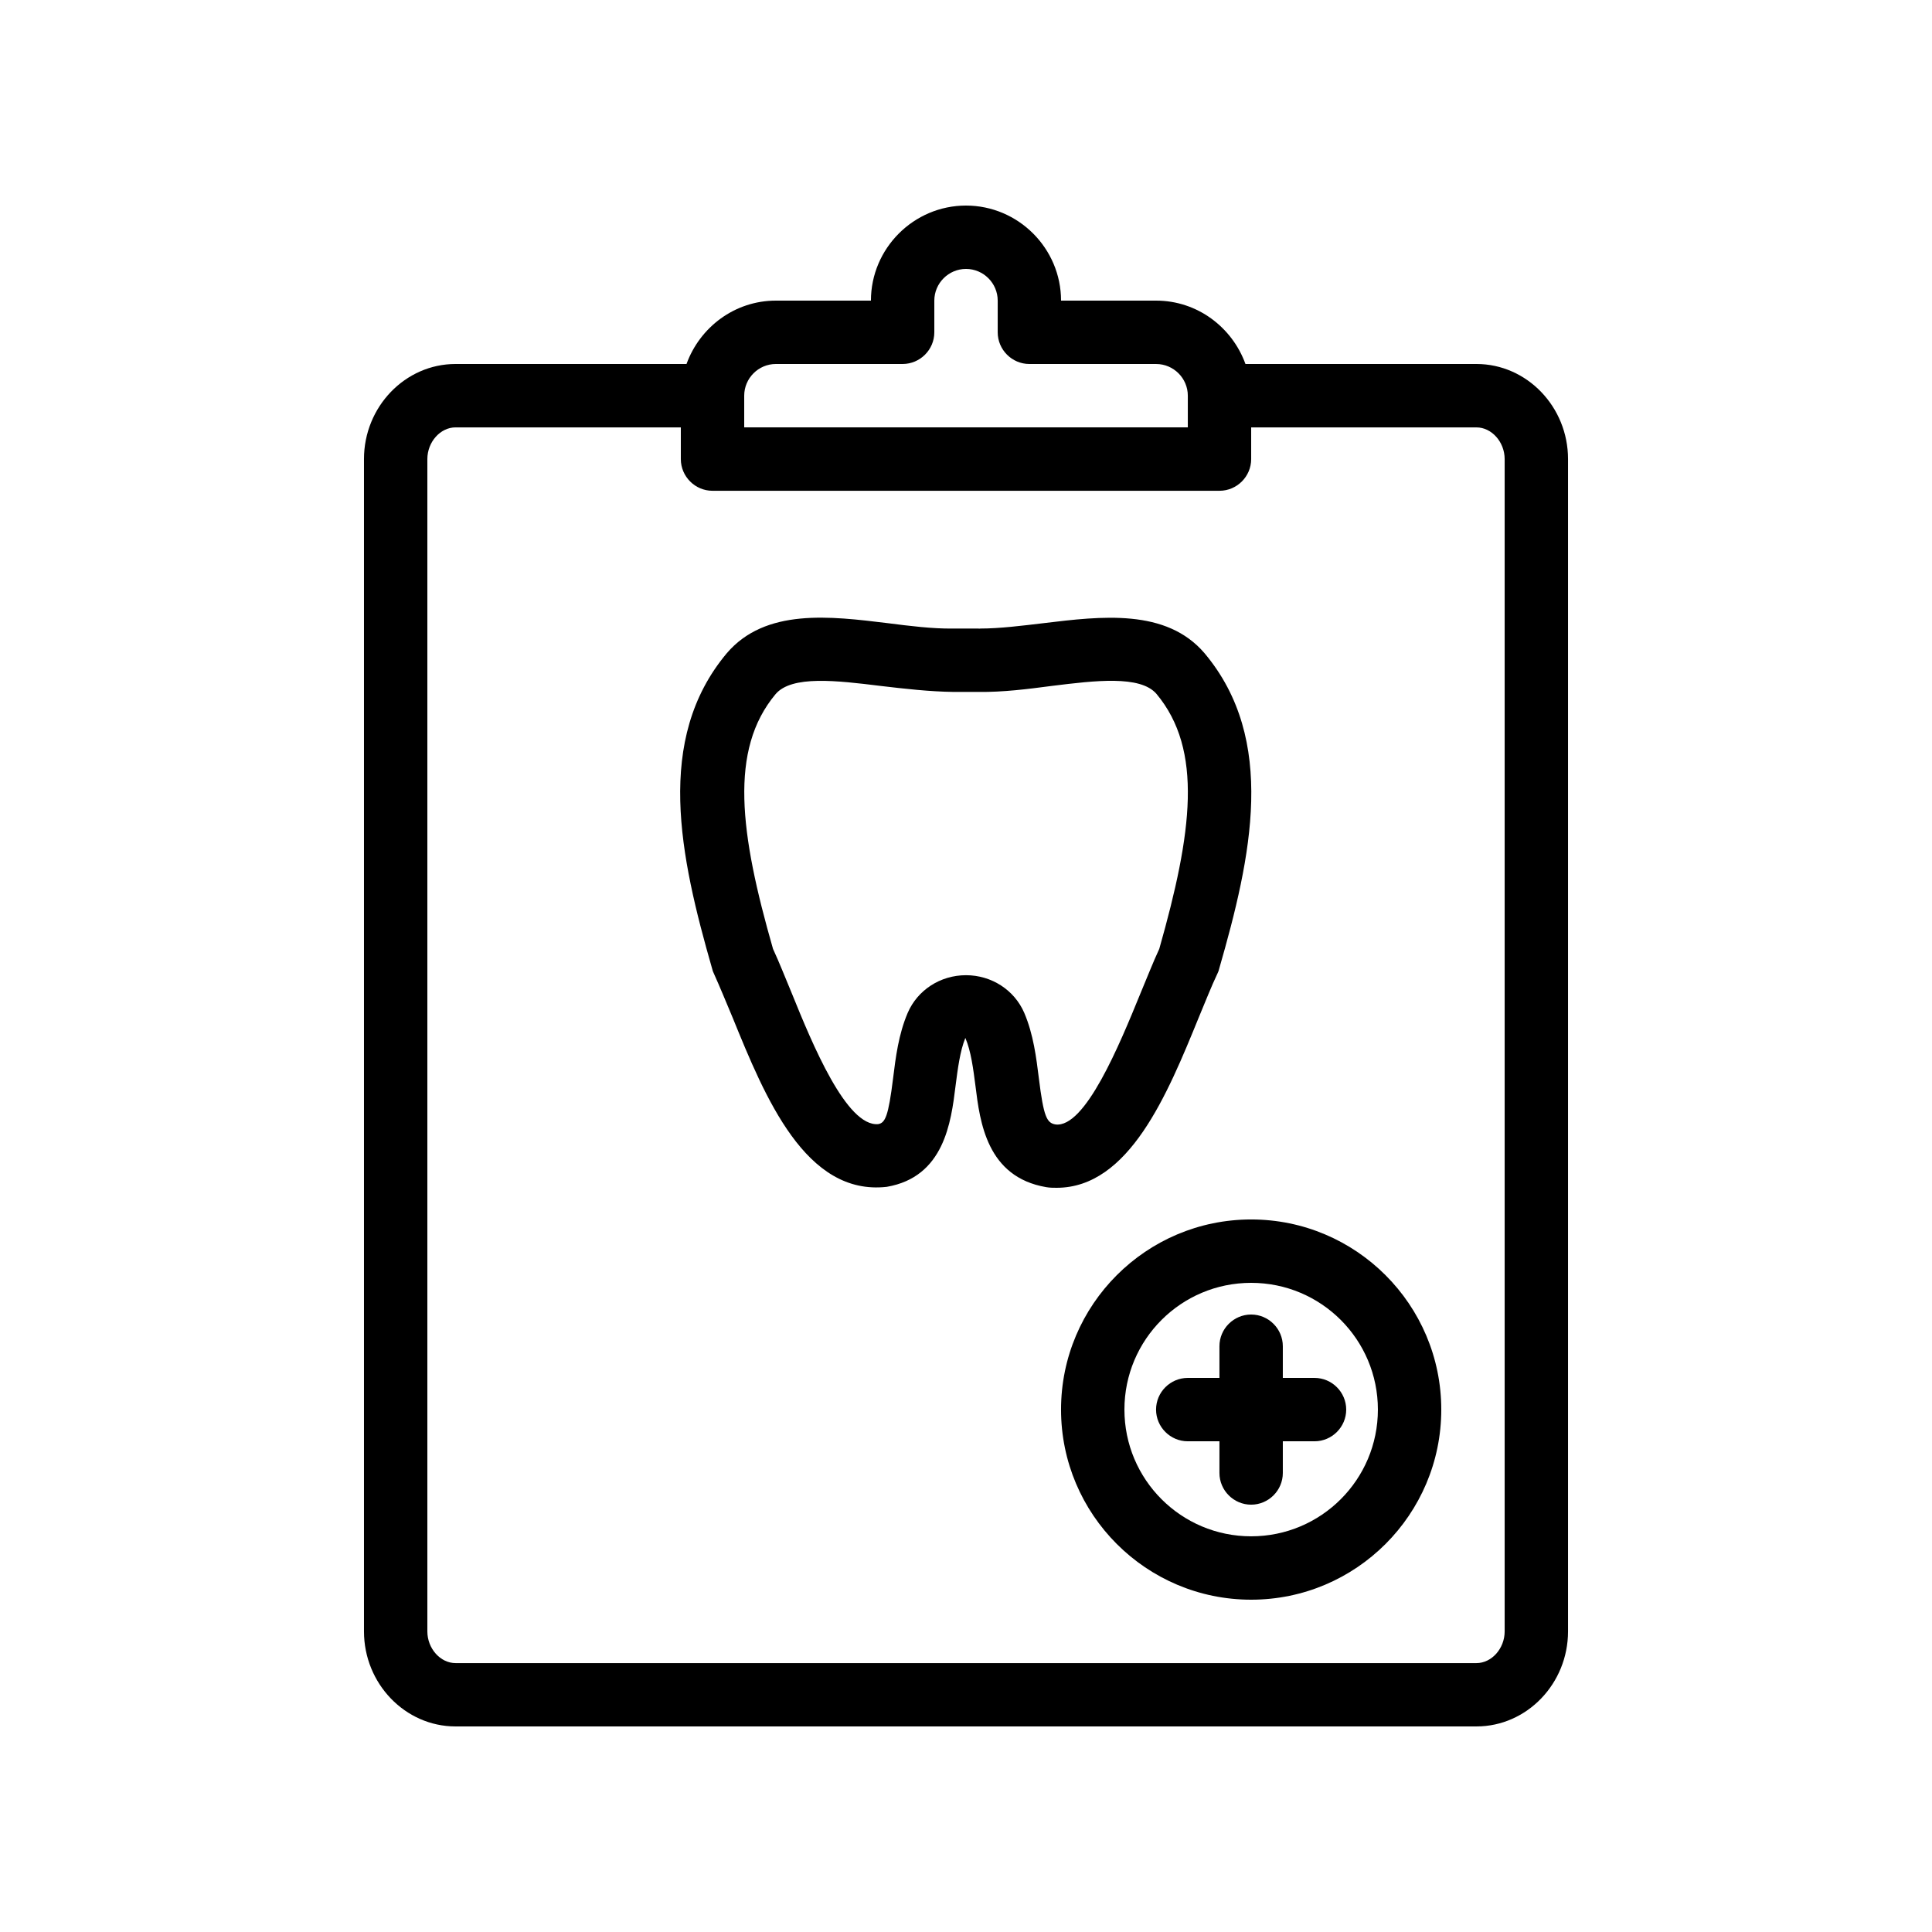 <?xml version="1.0" encoding="UTF-8"?>
<!-- Uploaded to: SVG Repo, www.svgrepo.com, Generator: SVG Repo Mixer Tools -->
<svg fill="#000000" width="800px" height="800px" version="1.1" viewBox="144 144 512 512" xmlns="http://www.w3.org/2000/svg">
 <g>
  <path d="m461.63 413.77c1.762-4.199 3.359-8.312 5.039-11.84 0.168-0.336 0.336-0.754 0.418-1.176 8.566-29.727 15.367-60.711-3.863-83.633-10.16-11.922-27.375-9.824-42.656-7.977-5.711 0.672-11.586 1.426-16.793 1.426-0.168 0-0.418 0.082-0.418 0h-6.887c-5.207 0.082-11.336-0.672-17.215-1.426-15.199-1.848-32.41-4.031-42.656 7.977-19.145 22.84-12.426 53.824-3.863 83.633 0.082 0.418 0.25 0.84 0.418 1.176 1.594 3.527 3.273 7.641 5.039 11.84 8.566 21.074 19.312 47.191 40.809 44.754 15.199-2.602 17.047-17.129 18.223-26.703 0.586-4.535 1.176-9.238 2.602-12.762 1.512 3.527 2.098 8.23 2.688 12.762 1.176 9.574 3.023 24.098 18.727 26.785 1.008 0.172 1.848 0.172 2.769 0.172 19.23 0 29.391-24.855 37.621-45.008zm-37.957 28.215c-2.266-0.418-3.106-2.016-4.367-12.258-0.672-5.375-1.426-11.586-3.863-17.297-2.602-6.047-8.648-9.992-15.449-9.992-6.801 0-12.848 3.945-15.449 9.992-2.434 5.711-3.191 11.84-3.863 17.297-1.258 10.16-2.098 11.84-3.945 12.176-8.398 0.754-17.465-21.242-22.84-34.512-1.762-4.199-3.359-8.312-5.039-11.922-8.816-30.73-11.672-52.73 0.672-67.512 4.281-5.039 16.207-3.609 27.793-2.184 6.383 0.754 13.016 1.512 19.398 1.594h6.633c6.465 0.082 13.016-0.754 19.398-1.594 11.504-1.426 23.426-2.856 27.711 2.098 12.426 14.863 9.488 36.863 0.754 67.594-1.68 3.609-3.273 7.727-5.039 11.922-5.457 13.352-14.609 35.688-22.504 34.598z"/>
  <path d="m475.57 467.17c-27.793 0-50.383 22.586-50.383 50.383 0 27.793 22.586 50.383 50.383 50.383 27.793 0 50.383-22.586 50.383-50.383-0.004-27.793-22.59-50.383-50.383-50.383zm0 83.969c-18.559 0-33.586-15.031-33.586-33.586 0-18.559 15.031-33.586 33.586-33.586 18.559 0 33.586 15.031 33.586 33.586 0 18.555-15.031 33.586-33.586 33.586z"/>
  <path d="m492.36 509.16h-8.398v-8.398c0-4.617-3.777-8.398-8.398-8.398-4.617 0-8.398 3.777-8.398 8.398v8.398h-8.398c-4.617 0-8.398 3.777-8.398 8.398 0 4.617 3.777 8.398 8.398 8.398h8.398v8.398c0 4.617 3.777 8.398 8.398 8.398 4.617 0 8.398-3.777 8.398-8.398v-8.398h8.398c4.617 0 8.398-3.777 8.398-8.398 0-4.617-3.781-8.398-8.398-8.398z"/>
  <path d="m535.27 240.46h-61.211c-3.527-9.738-12.762-16.793-23.68-16.793h-25.191c0-13.855-11.336-25.191-25.191-25.191-13.855 0-25.191 11.336-25.191 25.191h-25.191c-10.914 0-20.152 7.055-23.68 16.793h-61.211c-13.348 0-24.266 11.336-24.266 25.191v310.68c0 13.855 10.914 25.191 24.266 25.191h270.55c13.352 0 24.27-11.336 24.27-25.191v-310.68c0-13.855-10.918-25.191-24.27-25.191zm-185.65 0h33.586c4.617 0 8.398-3.777 8.398-8.398v-8.395c0-4.617 3.777-8.398 8.398-8.398 4.617 0 8.398 3.777 8.398 8.398v8.398c0 4.617 3.777 8.398 8.398 8.398h33.586c4.617 0 8.398 3.777 8.398 8.398v8.398l-117.56-0.004v-8.398c0-4.617 3.777-8.398 8.395-8.398zm193.13 335.88c0 4.535-3.441 8.398-7.473 8.398h-270.55c-4.031 0-7.473-3.863-7.473-8.398v-310.68c0-4.535 3.441-8.398 7.473-8.398l59.699 0.004v8.398c0 4.617 3.777 8.398 8.398 8.398h134.35c4.617 0 8.398-3.777 8.398-8.398v-8.398h59.703c4.031 0 7.473 3.863 7.473 8.398z"/>
 </g>
</svg>